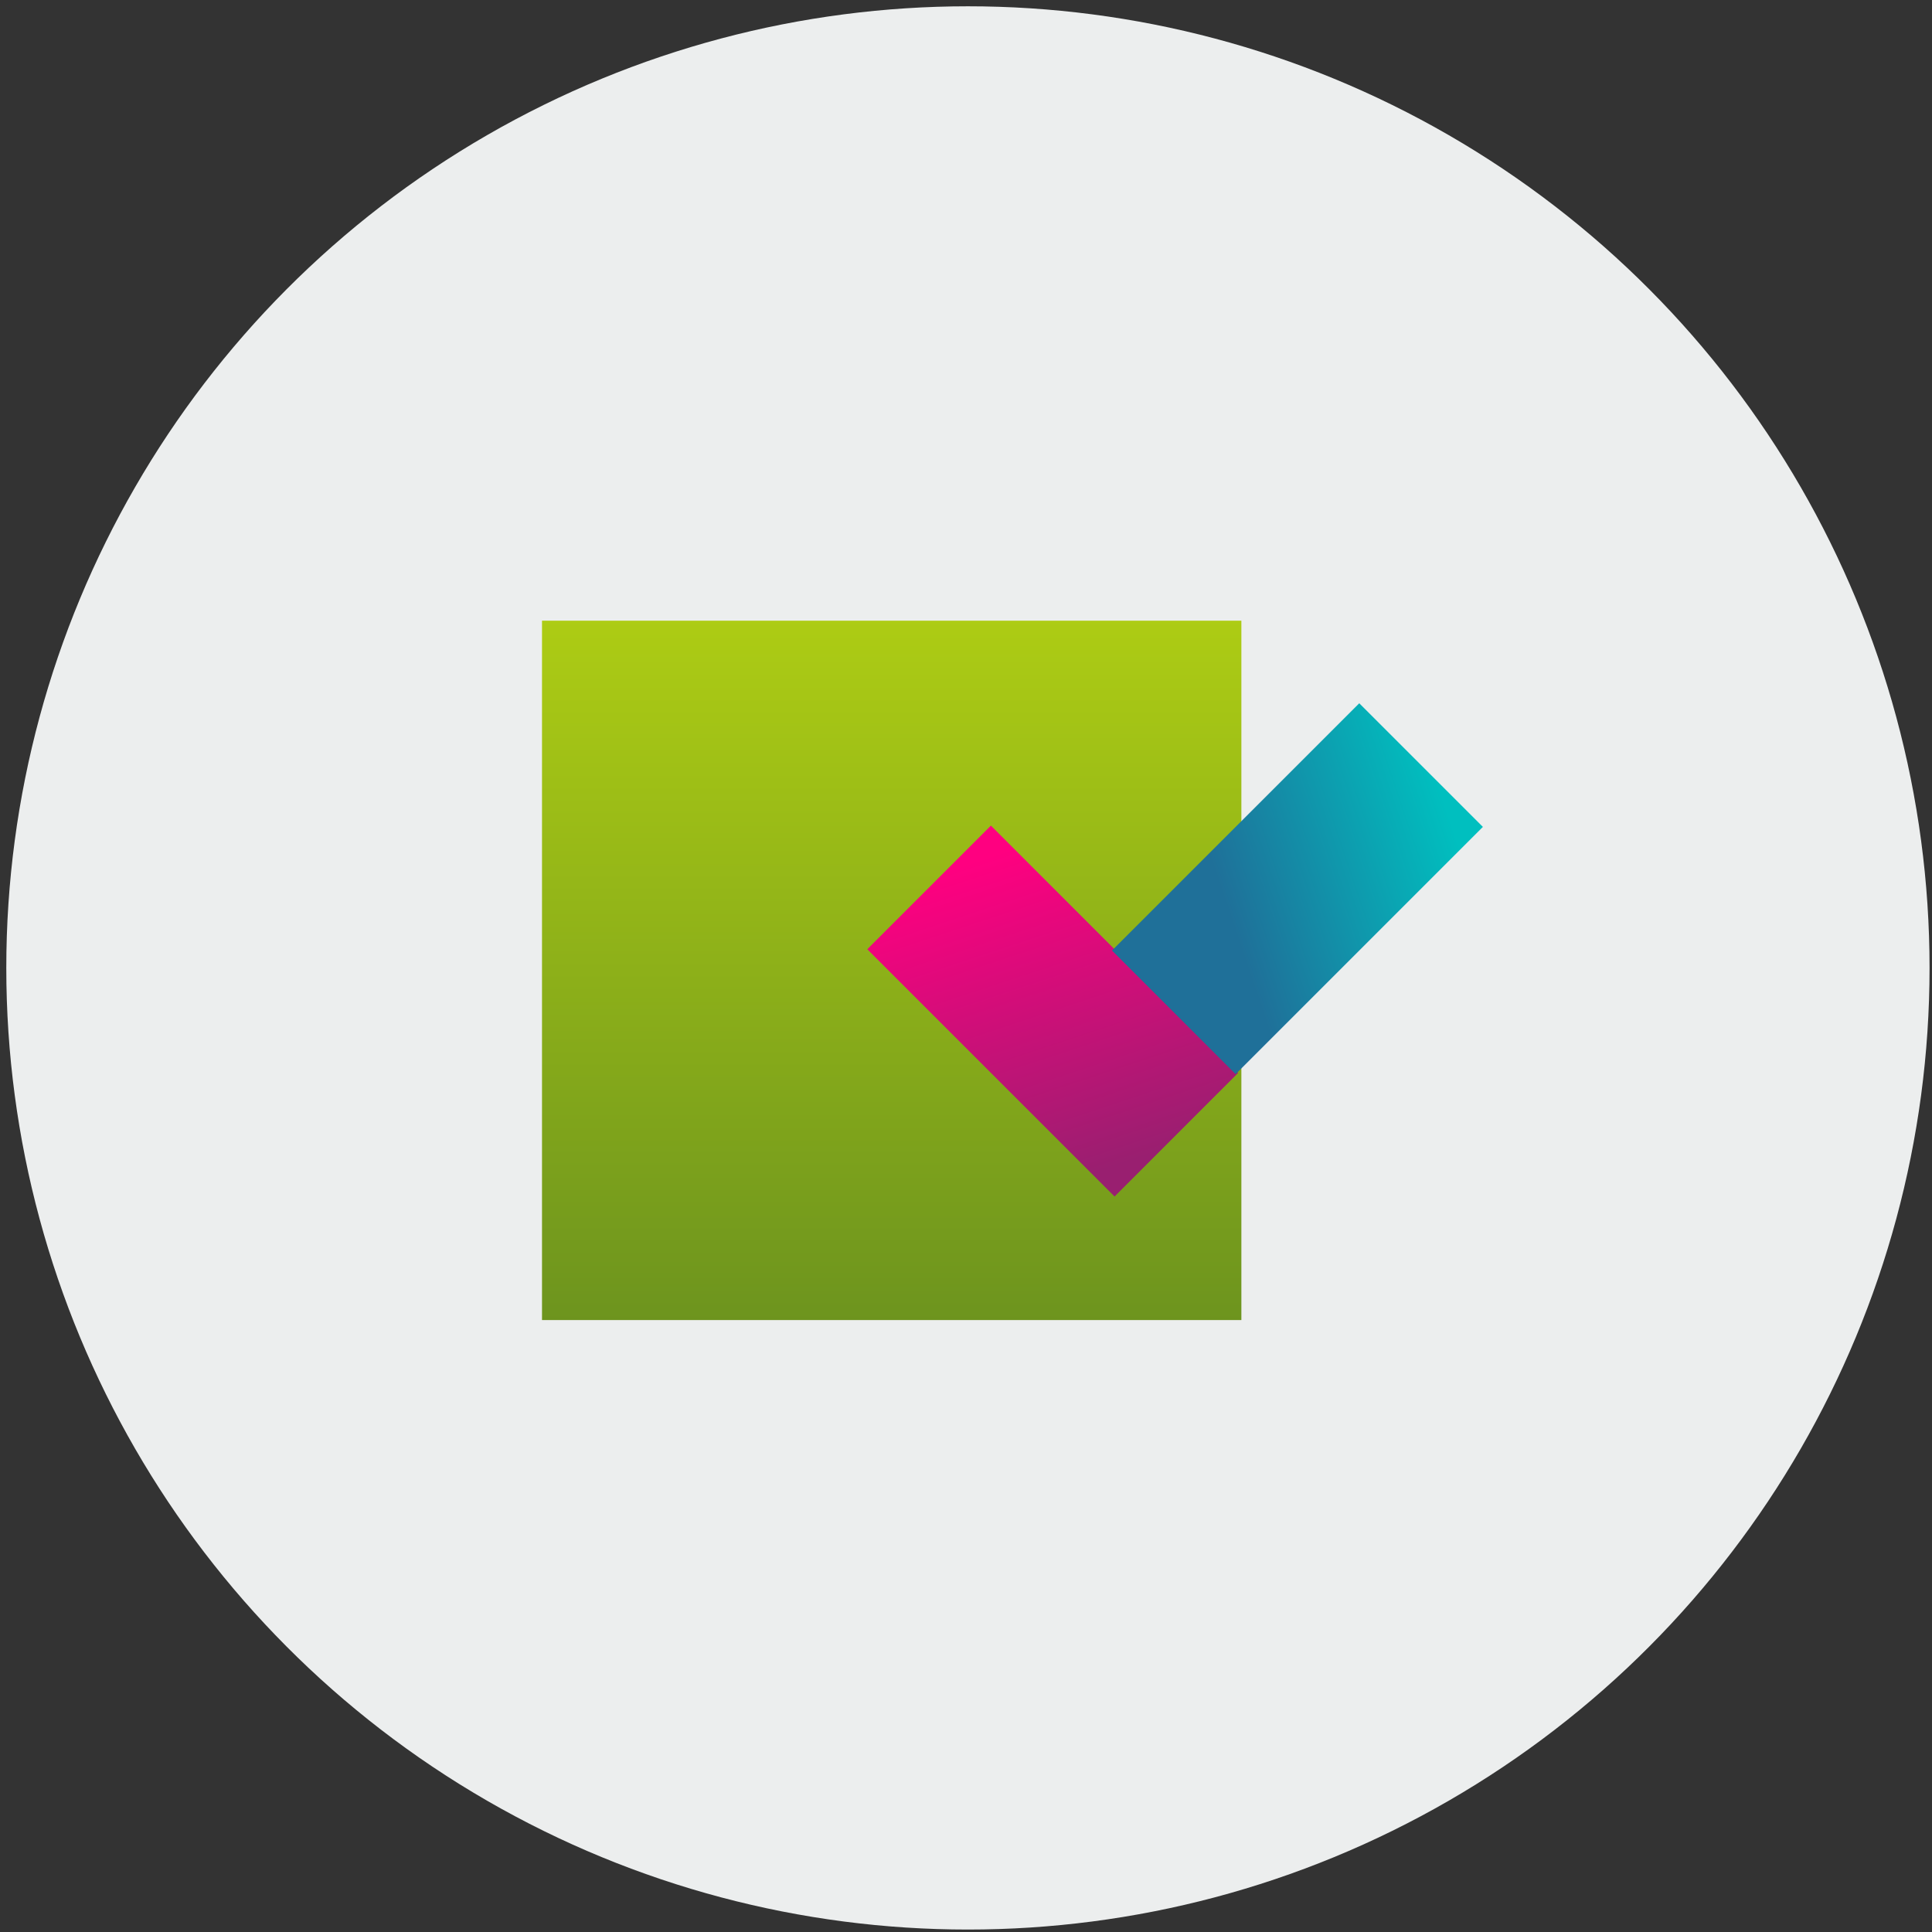 <svg xmlns="http://www.w3.org/2000/svg" width="221" height="221"><rect width="100%" height="100%" fill="#333333" stroke="none"/><defs><linearGradient id="a" x1="0%" x2="100%" y1="100%" y2="100%"><stop offset="0%" stop-color="#ADCC14"/><stop offset="100%" stop-color="#6D941E"/></linearGradient><linearGradient id="b" x1="100%" x2="0%" y1="62.5%" y2="37.5%"><stop offset="0%" stop-color="#991F70"/><stop offset="100%" stop-color="#FF0080"/></linearGradient><linearGradient id="c" x1="71.847%" x2="0%" y1="55.26%" y2="37.5%"><stop offset="0%" stop-color="#1F7099"/><stop offset="100%" stop-color="#00BFBF"/></linearGradient></defs><g fill="none" fill-rule="evenodd" transform="translate(.72 .72)"><circle cx="110" cy="110" r="110" fill="#ECEEEE" transform="matrix(1 0 0 -1 0 220)"/><path fill="url(#a)" d="M61.28 70.28h80v80h-80z" transform="rotate(90 101.28 110.28)"/><path fill="url(#b)" d="M99.7 104.93h40v20h-40z" transform="rotate(45 119.695 114.933)"/><path fill="url(#c)" d="M127.7 90.93h40v20h-40z" transform="rotate(135 147.695 100.933)"/></g></svg>